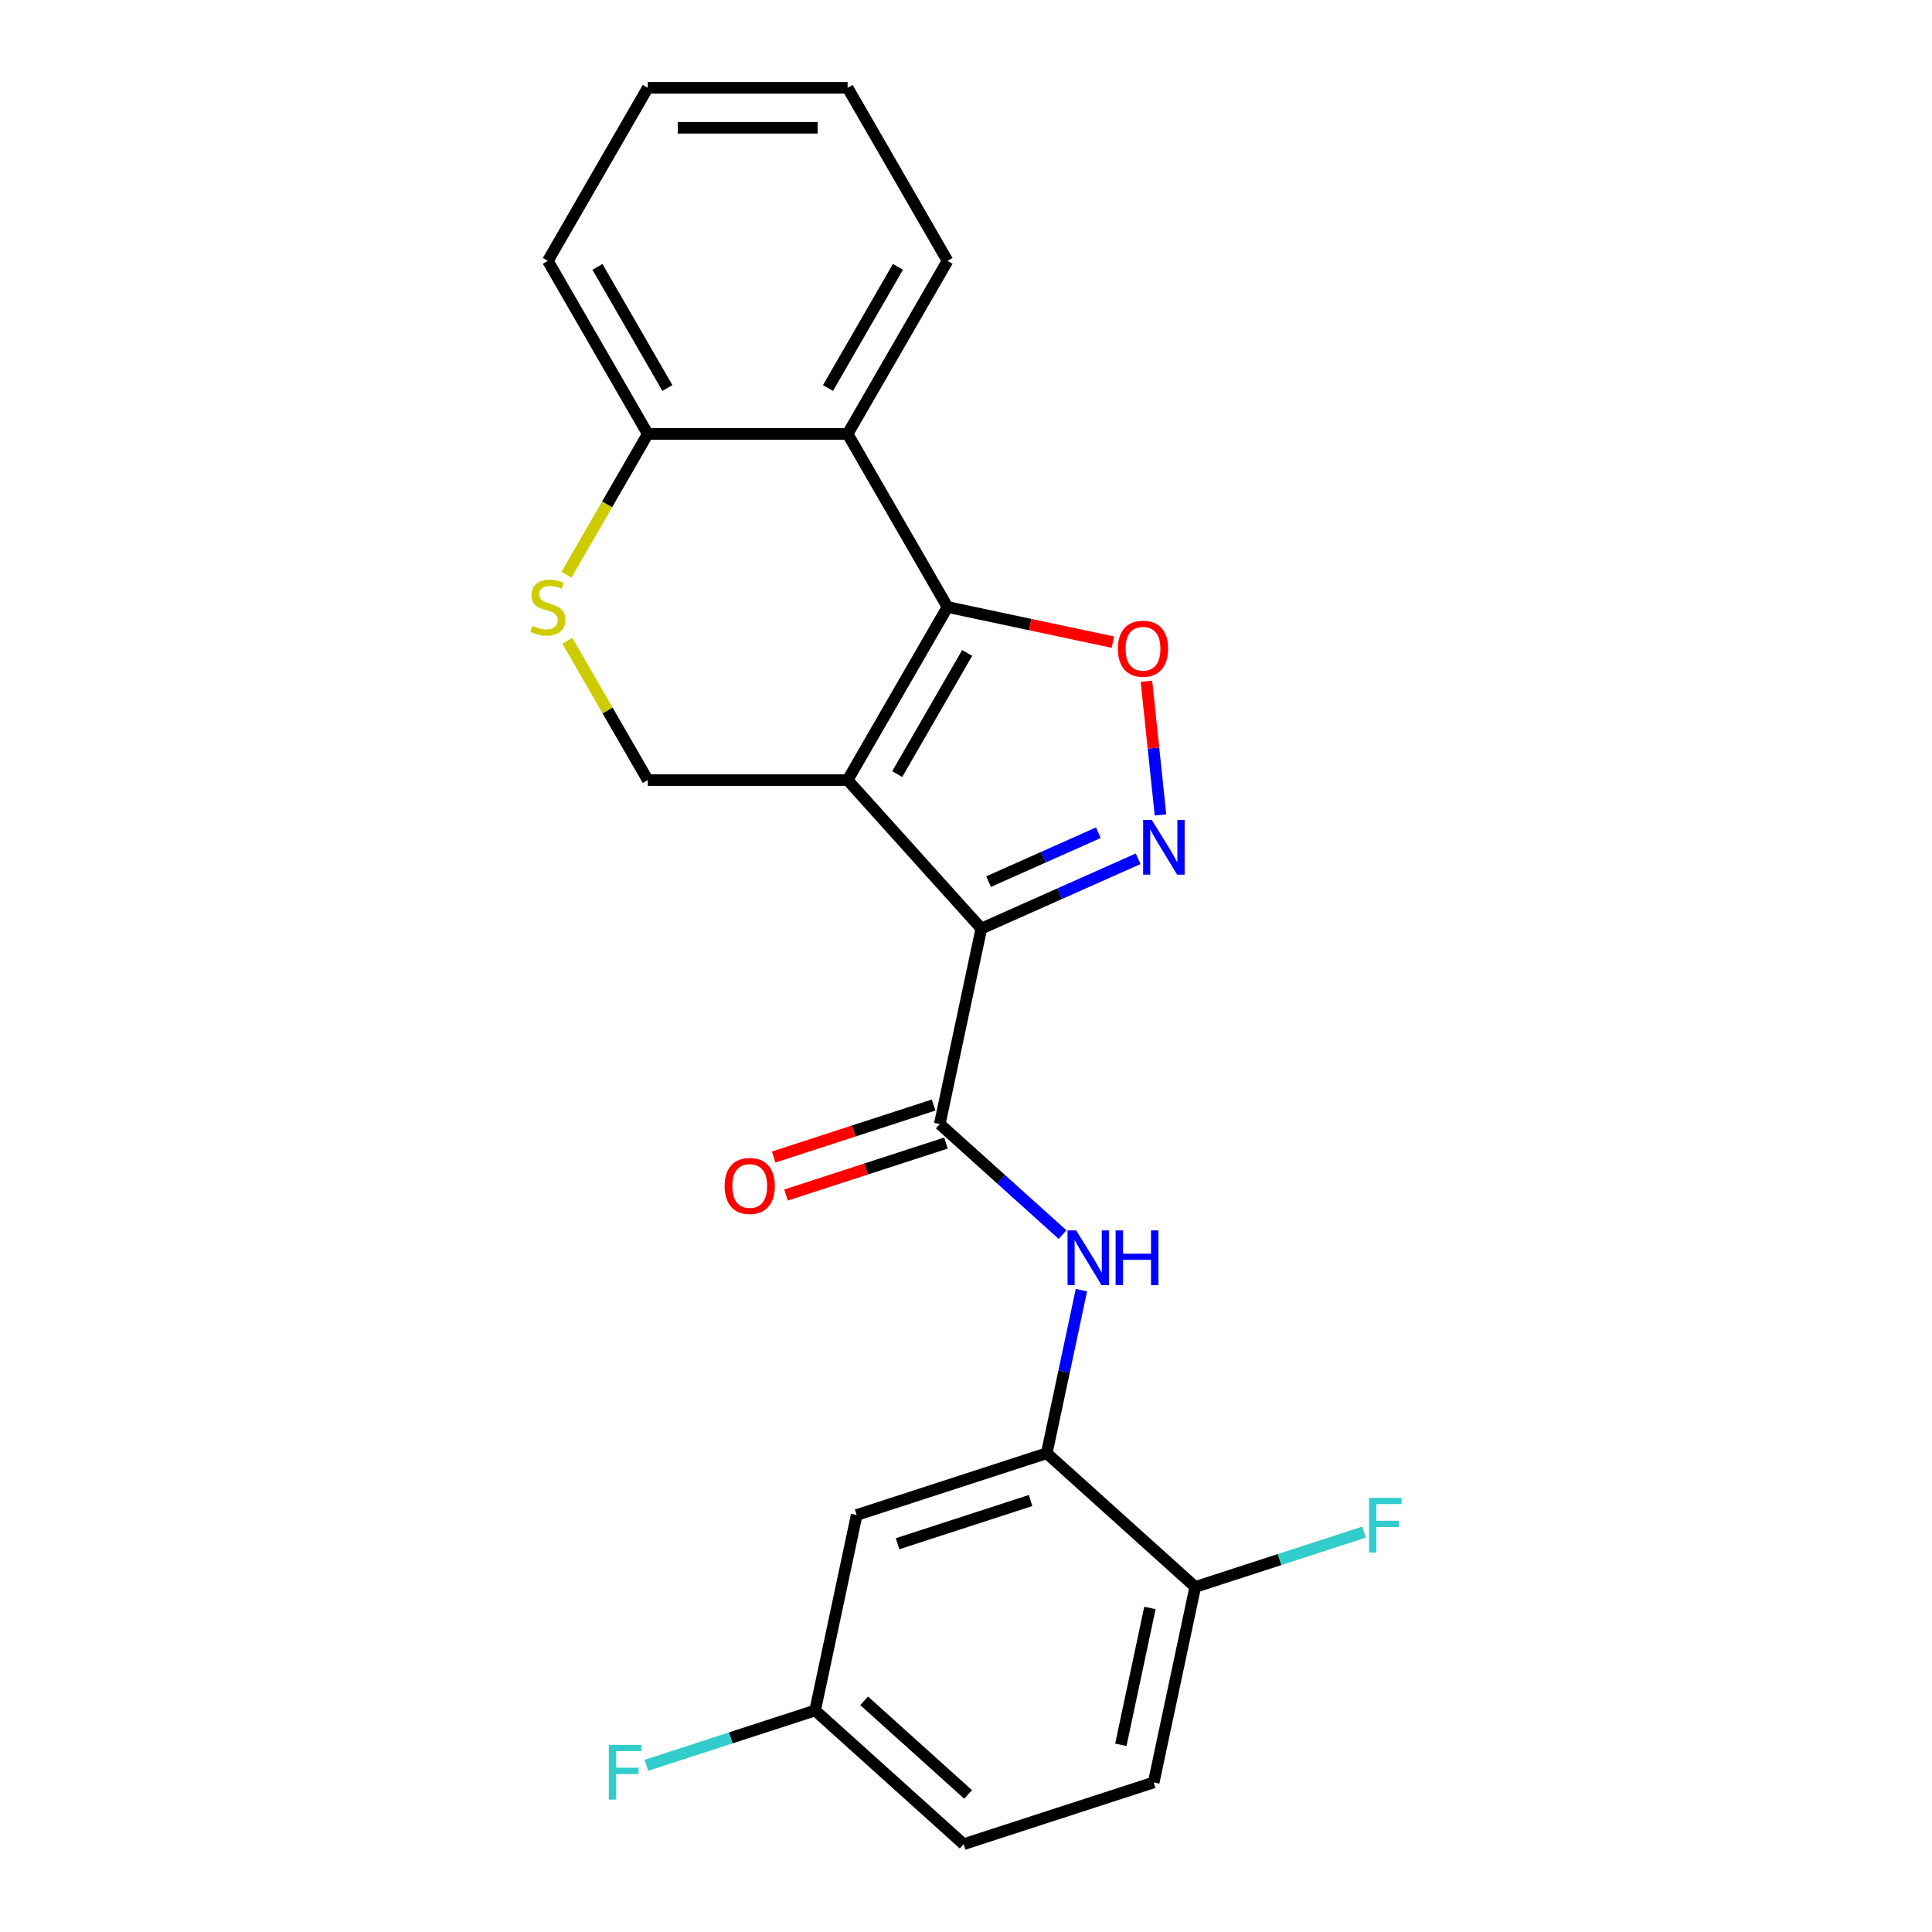 <?xml version='1.0' encoding='iso-8859-1'?>
<svg version='1.1' baseProfile='full'
              xmlns='http://www.w3.org/2000/svg'
                      xmlns:rdkit='http://www.rdkit.org/xml'
                      xmlns:xlink='http://www.w3.org/1999/xlink'
                  xml:space='preserve'
width='1000px' height='1000px' viewBox='0 0 1000 1000'>
<!-- END OF HEADER -->
<rect style='opacity:1.0;fill:#FFFFFF;stroke:none' width='1000' height='1000' x='0' y='0'> </rect>
<path class='bond-0' d='M 438.722,403.765 L 507.934,480.633' style='fill:none;fill-rule:evenodd;stroke:#000000;stroke-width:6px;stroke-linecap:butt;stroke-linejoin:miter;stroke-opacity:1' />
<path class='bond-1' d='M 438.722,403.765 L 490.44,314.188' style='fill:none;fill-rule:evenodd;stroke:#000000;stroke-width:6px;stroke-linecap:butt;stroke-linejoin:miter;stroke-opacity:1' />
<path class='bond-1' d='M 464.395,400.672 L 500.598,337.968' style='fill:none;fill-rule:evenodd;stroke:#000000;stroke-width:6px;stroke-linecap:butt;stroke-linejoin:miter;stroke-opacity:1' />
<path class='bond-7' d='M 438.722,403.765 L 335.287,403.765' style='fill:none;fill-rule:evenodd;stroke:#000000;stroke-width:6px;stroke-linecap:butt;stroke-linejoin:miter;stroke-opacity:1' />
<path class='bond-2' d='M 507.934,480.633 L 548.517,462.564' style='fill:none;fill-rule:evenodd;stroke:#000000;stroke-width:6px;stroke-linecap:butt;stroke-linejoin:miter;stroke-opacity:1' />
<path class='bond-2' d='M 548.517,462.564 L 589.101,444.495' style='fill:none;fill-rule:evenodd;stroke:#0000FF;stroke-width:6px;stroke-linecap:butt;stroke-linejoin:miter;stroke-opacity:1' />
<path class='bond-2' d='M 511.695,456.314 L 540.103,443.665' style='fill:none;fill-rule:evenodd;stroke:#000000;stroke-width:6px;stroke-linecap:butt;stroke-linejoin:miter;stroke-opacity:1' />
<path class='bond-2' d='M 540.103,443.665 L 568.512,431.017' style='fill:none;fill-rule:evenodd;stroke:#0000FF;stroke-width:6px;stroke-linecap:butt;stroke-linejoin:miter;stroke-opacity:1' />
<path class='bond-4' d='M 507.934,480.633 L 486.428,581.808' style='fill:none;fill-rule:evenodd;stroke:#000000;stroke-width:6px;stroke-linecap:butt;stroke-linejoin:miter;stroke-opacity:1' />
<path class='bond-3' d='M 490.44,314.188 L 533.234,323.284' style='fill:none;fill-rule:evenodd;stroke:#000000;stroke-width:6px;stroke-linecap:butt;stroke-linejoin:miter;stroke-opacity:1' />
<path class='bond-3' d='M 533.234,323.284 L 576.029,332.38' style='fill:none;fill-rule:evenodd;stroke:#FF0000;stroke-width:6px;stroke-linecap:butt;stroke-linejoin:miter;stroke-opacity:1' />
<path class='bond-5' d='M 490.44,314.188 L 438.722,224.61' style='fill:none;fill-rule:evenodd;stroke:#000000;stroke-width:6px;stroke-linecap:butt;stroke-linejoin:miter;stroke-opacity:1' />
<path class='bond-23' d='M 600.667,421.816 L 597.03,387.217' style='fill:none;fill-rule:evenodd;stroke:#0000FF;stroke-width:6px;stroke-linecap:butt;stroke-linejoin:miter;stroke-opacity:1' />
<path class='bond-23' d='M 597.03,387.217 L 593.394,352.618' style='fill:none;fill-rule:evenodd;stroke:#FF0000;stroke-width:6px;stroke-linecap:butt;stroke-linejoin:miter;stroke-opacity:1' />
<path class='bond-6' d='M 486.428,581.808 L 518.199,610.415' style='fill:none;fill-rule:evenodd;stroke:#000000;stroke-width:6px;stroke-linecap:butt;stroke-linejoin:miter;stroke-opacity:1' />
<path class='bond-6' d='M 518.199,610.415 L 549.97,639.021' style='fill:none;fill-rule:evenodd;stroke:#0000FF;stroke-width:6px;stroke-linecap:butt;stroke-linejoin:miter;stroke-opacity:1' />
<path class='bond-13' d='M 483.232,571.971 L 441.839,585.42' style='fill:none;fill-rule:evenodd;stroke:#000000;stroke-width:6px;stroke-linecap:butt;stroke-linejoin:miter;stroke-opacity:1' />
<path class='bond-13' d='M 441.839,585.42 L 400.445,598.87' style='fill:none;fill-rule:evenodd;stroke:#FF0000;stroke-width:6px;stroke-linecap:butt;stroke-linejoin:miter;stroke-opacity:1' />
<path class='bond-13' d='M 489.625,591.645 L 448.231,605.095' style='fill:none;fill-rule:evenodd;stroke:#000000;stroke-width:6px;stroke-linecap:butt;stroke-linejoin:miter;stroke-opacity:1' />
<path class='bond-13' d='M 448.231,605.095 L 406.838,618.545' style='fill:none;fill-rule:evenodd;stroke:#FF0000;stroke-width:6px;stroke-linecap:butt;stroke-linejoin:miter;stroke-opacity:1' />
<path class='bond-19' d='M 438.722,224.61 L 490.44,135.032' style='fill:none;fill-rule:evenodd;stroke:#000000;stroke-width:6px;stroke-linecap:butt;stroke-linejoin:miter;stroke-opacity:1' />
<path class='bond-19' d='M 428.564,200.83 L 464.767,138.125' style='fill:none;fill-rule:evenodd;stroke:#000000;stroke-width:6px;stroke-linecap:butt;stroke-linejoin:miter;stroke-opacity:1' />
<path class='bond-24' d='M 438.722,224.61 L 335.287,224.61' style='fill:none;fill-rule:evenodd;stroke:#000000;stroke-width:6px;stroke-linecap:butt;stroke-linejoin:miter;stroke-opacity:1' />
<path class='bond-9' d='M 559.737,667.766 L 550.764,709.981' style='fill:none;fill-rule:evenodd;stroke:#0000FF;stroke-width:6px;stroke-linecap:butt;stroke-linejoin:miter;stroke-opacity:1' />
<path class='bond-9' d='M 550.764,709.981 L 541.791,752.195' style='fill:none;fill-rule:evenodd;stroke:#000000;stroke-width:6px;stroke-linecap:butt;stroke-linejoin:miter;stroke-opacity:1' />
<path class='bond-8' d='M 335.287,403.765 L 314.47,367.71' style='fill:none;fill-rule:evenodd;stroke:#000000;stroke-width:6px;stroke-linecap:butt;stroke-linejoin:miter;stroke-opacity:1' />
<path class='bond-8' d='M 314.47,367.71 L 293.653,331.654' style='fill:none;fill-rule:evenodd;stroke:#CCCC00;stroke-width:6px;stroke-linecap:butt;stroke-linejoin:miter;stroke-opacity:1' />
<path class='bond-10' d='M 293.214,297.482 L 314.25,261.046' style='fill:none;fill-rule:evenodd;stroke:#CCCC00;stroke-width:6px;stroke-linecap:butt;stroke-linejoin:miter;stroke-opacity:1' />
<path class='bond-10' d='M 314.25,261.046 L 335.287,224.61' style='fill:none;fill-rule:evenodd;stroke:#000000;stroke-width:6px;stroke-linecap:butt;stroke-linejoin:miter;stroke-opacity:1' />
<path class='bond-11' d='M 541.791,752.195 L 443.418,784.158' style='fill:none;fill-rule:evenodd;stroke:#000000;stroke-width:6px;stroke-linecap:butt;stroke-linejoin:miter;stroke-opacity:1' />
<path class='bond-11' d='M 533.427,776.664 L 464.566,799.039' style='fill:none;fill-rule:evenodd;stroke:#000000;stroke-width:6px;stroke-linecap:butt;stroke-linejoin:miter;stroke-opacity:1' />
<path class='bond-12' d='M 541.791,752.195 L 618.658,821.407' style='fill:none;fill-rule:evenodd;stroke:#000000;stroke-width:6px;stroke-linecap:butt;stroke-linejoin:miter;stroke-opacity:1' />
<path class='bond-20' d='M 335.287,224.61 L 283.569,135.032' style='fill:none;fill-rule:evenodd;stroke:#000000;stroke-width:6px;stroke-linecap:butt;stroke-linejoin:miter;stroke-opacity:1' />
<path class='bond-20' d='M 345.445,200.83 L 309.242,138.125' style='fill:none;fill-rule:evenodd;stroke:#000000;stroke-width:6px;stroke-linecap:butt;stroke-linejoin:miter;stroke-opacity:1' />
<path class='bond-15' d='M 443.418,784.158 L 421.912,885.334' style='fill:none;fill-rule:evenodd;stroke:#000000;stroke-width:6px;stroke-linecap:butt;stroke-linejoin:miter;stroke-opacity:1' />
<path class='bond-14' d='M 618.658,821.407 L 597.153,922.582' style='fill:none;fill-rule:evenodd;stroke:#000000;stroke-width:6px;stroke-linecap:butt;stroke-linejoin:miter;stroke-opacity:1' />
<path class='bond-14' d='M 595.197,832.282 L 580.143,903.105' style='fill:none;fill-rule:evenodd;stroke:#000000;stroke-width:6px;stroke-linecap:butt;stroke-linejoin:miter;stroke-opacity:1' />
<path class='bond-16' d='M 618.658,821.407 L 662.342,807.213' style='fill:none;fill-rule:evenodd;stroke:#000000;stroke-width:6px;stroke-linecap:butt;stroke-linejoin:miter;stroke-opacity:1' />
<path class='bond-16' d='M 662.342,807.213 L 706.025,793.02' style='fill:none;fill-rule:evenodd;stroke:#33CCCC;stroke-width:6px;stroke-linecap:butt;stroke-linejoin:miter;stroke-opacity:1' />
<path class='bond-17' d='M 597.153,922.582 L 498.78,954.545' style='fill:none;fill-rule:evenodd;stroke:#000000;stroke-width:6px;stroke-linecap:butt;stroke-linejoin:miter;stroke-opacity:1' />
<path class='bond-18' d='M 421.912,885.334 L 378.229,899.527' style='fill:none;fill-rule:evenodd;stroke:#000000;stroke-width:6px;stroke-linecap:butt;stroke-linejoin:miter;stroke-opacity:1' />
<path class='bond-18' d='M 378.229,899.527 L 334.545,913.721' style='fill:none;fill-rule:evenodd;stroke:#33CCCC;stroke-width:6px;stroke-linecap:butt;stroke-linejoin:miter;stroke-opacity:1' />
<path class='bond-26' d='M 421.912,885.334 L 498.78,954.545' style='fill:none;fill-rule:evenodd;stroke:#000000;stroke-width:6px;stroke-linecap:butt;stroke-linejoin:miter;stroke-opacity:1' />
<path class='bond-26' d='M 447.285,880.342 L 501.092,928.79' style='fill:none;fill-rule:evenodd;stroke:#000000;stroke-width:6px;stroke-linecap:butt;stroke-linejoin:miter;stroke-opacity:1' />
<path class='bond-21' d='M 490.44,135.032 L 438.722,45.455' style='fill:none;fill-rule:evenodd;stroke:#000000;stroke-width:6px;stroke-linecap:butt;stroke-linejoin:miter;stroke-opacity:1' />
<path class='bond-22' d='M 283.569,135.032 L 335.287,45.455' style='fill:none;fill-rule:evenodd;stroke:#000000;stroke-width:6px;stroke-linecap:butt;stroke-linejoin:miter;stroke-opacity:1' />
<path class='bond-25' d='M 438.722,45.455 L 335.287,45.455' style='fill:none;fill-rule:evenodd;stroke:#000000;stroke-width:6px;stroke-linecap:butt;stroke-linejoin:miter;stroke-opacity:1' />
<path class='bond-25' d='M 423.207,66.142 L 350.802,66.142' style='fill:none;fill-rule:evenodd;stroke:#000000;stroke-width:6px;stroke-linecap:butt;stroke-linejoin:miter;stroke-opacity:1' />
<path  class='atom-3' d='M 596.167 424.402
L 605.447 439.402
Q 606.367 440.882, 607.847 443.562
Q 609.327 446.242, 609.407 446.402
L 609.407 424.402
L 613.167 424.402
L 613.167 452.722
L 609.287 452.722
L 599.327 436.322
Q 598.167 434.402, 596.927 432.202
Q 595.727 430.002, 595.367 429.322
L 595.367 452.722
L 591.687 452.722
L 591.687 424.402
L 596.167 424.402
' fill='#0000FF'/>
<path  class='atom-4' d='M 578.615 335.773
Q 578.615 328.973, 581.975 325.173
Q 585.335 321.373, 591.615 321.373
Q 597.895 321.373, 601.255 325.173
Q 604.615 328.973, 604.615 335.773
Q 604.615 342.653, 601.215 346.573
Q 597.815 350.453, 591.615 350.453
Q 585.375 350.453, 581.975 346.573
Q 578.615 342.693, 578.615 335.773
M 591.615 347.253
Q 595.935 347.253, 598.255 344.373
Q 600.615 341.453, 600.615 335.773
Q 600.615 330.213, 598.255 327.413
Q 595.935 324.573, 591.615 324.573
Q 587.295 324.573, 584.935 327.373
Q 582.615 330.173, 582.615 335.773
Q 582.615 341.493, 584.935 344.373
Q 587.295 347.253, 591.615 347.253
' fill='#FF0000'/>
<path  class='atom-7' d='M 557.036 636.86
L 566.316 651.86
Q 567.236 653.34, 568.716 656.02
Q 570.196 658.7, 570.276 658.86
L 570.276 636.86
L 574.036 636.86
L 574.036 665.18
L 570.156 665.18
L 560.196 648.78
Q 559.036 646.86, 557.796 644.66
Q 556.596 642.46, 556.236 641.78
L 556.236 665.18
L 552.556 665.18
L 552.556 636.86
L 557.036 636.86
' fill='#0000FF'/>
<path  class='atom-7' d='M 577.436 636.86
L 581.276 636.86
L 581.276 648.9
L 595.756 648.9
L 595.756 636.86
L 599.596 636.86
L 599.596 665.18
L 595.756 665.18
L 595.756 652.1
L 581.276 652.1
L 581.276 665.18
L 577.436 665.18
L 577.436 636.86
' fill='#0000FF'/>
<path  class='atom-9' d='M 275.569 323.908
Q 275.889 324.028, 277.209 324.588
Q 278.529 325.148, 279.969 325.508
Q 281.449 325.828, 282.889 325.828
Q 285.569 325.828, 287.129 324.548
Q 288.689 323.228, 288.689 320.948
Q 288.689 319.388, 287.889 318.428
Q 287.129 317.468, 285.929 316.948
Q 284.729 316.428, 282.729 315.828
Q 280.209 315.068, 278.689 314.348
Q 277.209 313.628, 276.129 312.108
Q 275.089 310.588, 275.089 308.028
Q 275.089 304.468, 277.489 302.268
Q 279.929 300.068, 284.729 300.068
Q 288.009 300.068, 291.729 301.628
L 290.809 304.708
Q 287.409 303.308, 284.849 303.308
Q 282.089 303.308, 280.569 304.468
Q 279.049 305.588, 279.089 307.548
Q 279.089 309.068, 279.849 309.988
Q 280.649 310.908, 281.769 311.428
Q 282.929 311.948, 284.849 312.548
Q 287.409 313.348, 288.929 314.148
Q 290.449 314.948, 291.529 316.588
Q 292.649 318.188, 292.649 320.948
Q 292.649 324.868, 290.009 326.988
Q 287.409 329.068, 283.049 329.068
Q 280.529 329.068, 278.609 328.508
Q 276.729 327.988, 274.489 327.068
L 275.569 323.908
' fill='#CCCC00'/>
<path  class='atom-14' d='M 375.056 613.851
Q 375.056 607.051, 378.416 603.251
Q 381.776 599.451, 388.056 599.451
Q 394.336 599.451, 397.696 603.251
Q 401.056 607.051, 401.056 613.851
Q 401.056 620.731, 397.656 624.651
Q 394.256 628.531, 388.056 628.531
Q 381.816 628.531, 378.416 624.651
Q 375.056 620.771, 375.056 613.851
M 388.056 625.331
Q 392.376 625.331, 394.696 622.451
Q 397.056 619.531, 397.056 613.851
Q 397.056 608.291, 394.696 605.491
Q 392.376 602.651, 388.056 602.651
Q 383.736 602.651, 381.376 605.451
Q 379.056 608.251, 379.056 613.851
Q 379.056 619.571, 381.376 622.451
Q 383.736 625.331, 388.056 625.331
' fill='#FF0000'/>
<path  class='atom-17' d='M 708.611 775.284
L 725.451 775.284
L 725.451 778.524
L 712.411 778.524
L 712.411 787.124
L 724.011 787.124
L 724.011 790.404
L 712.411 790.404
L 712.411 803.604
L 708.611 803.604
L 708.611 775.284
' fill='#33CCCC'/>
<path  class='atom-19' d='M 315.119 903.137
L 331.959 903.137
L 331.959 906.377
L 318.919 906.377
L 318.919 914.977
L 330.519 914.977
L 330.519 918.257
L 318.919 918.257
L 318.919 931.457
L 315.119 931.457
L 315.119 903.137
' fill='#33CCCC'/>
</svg>
